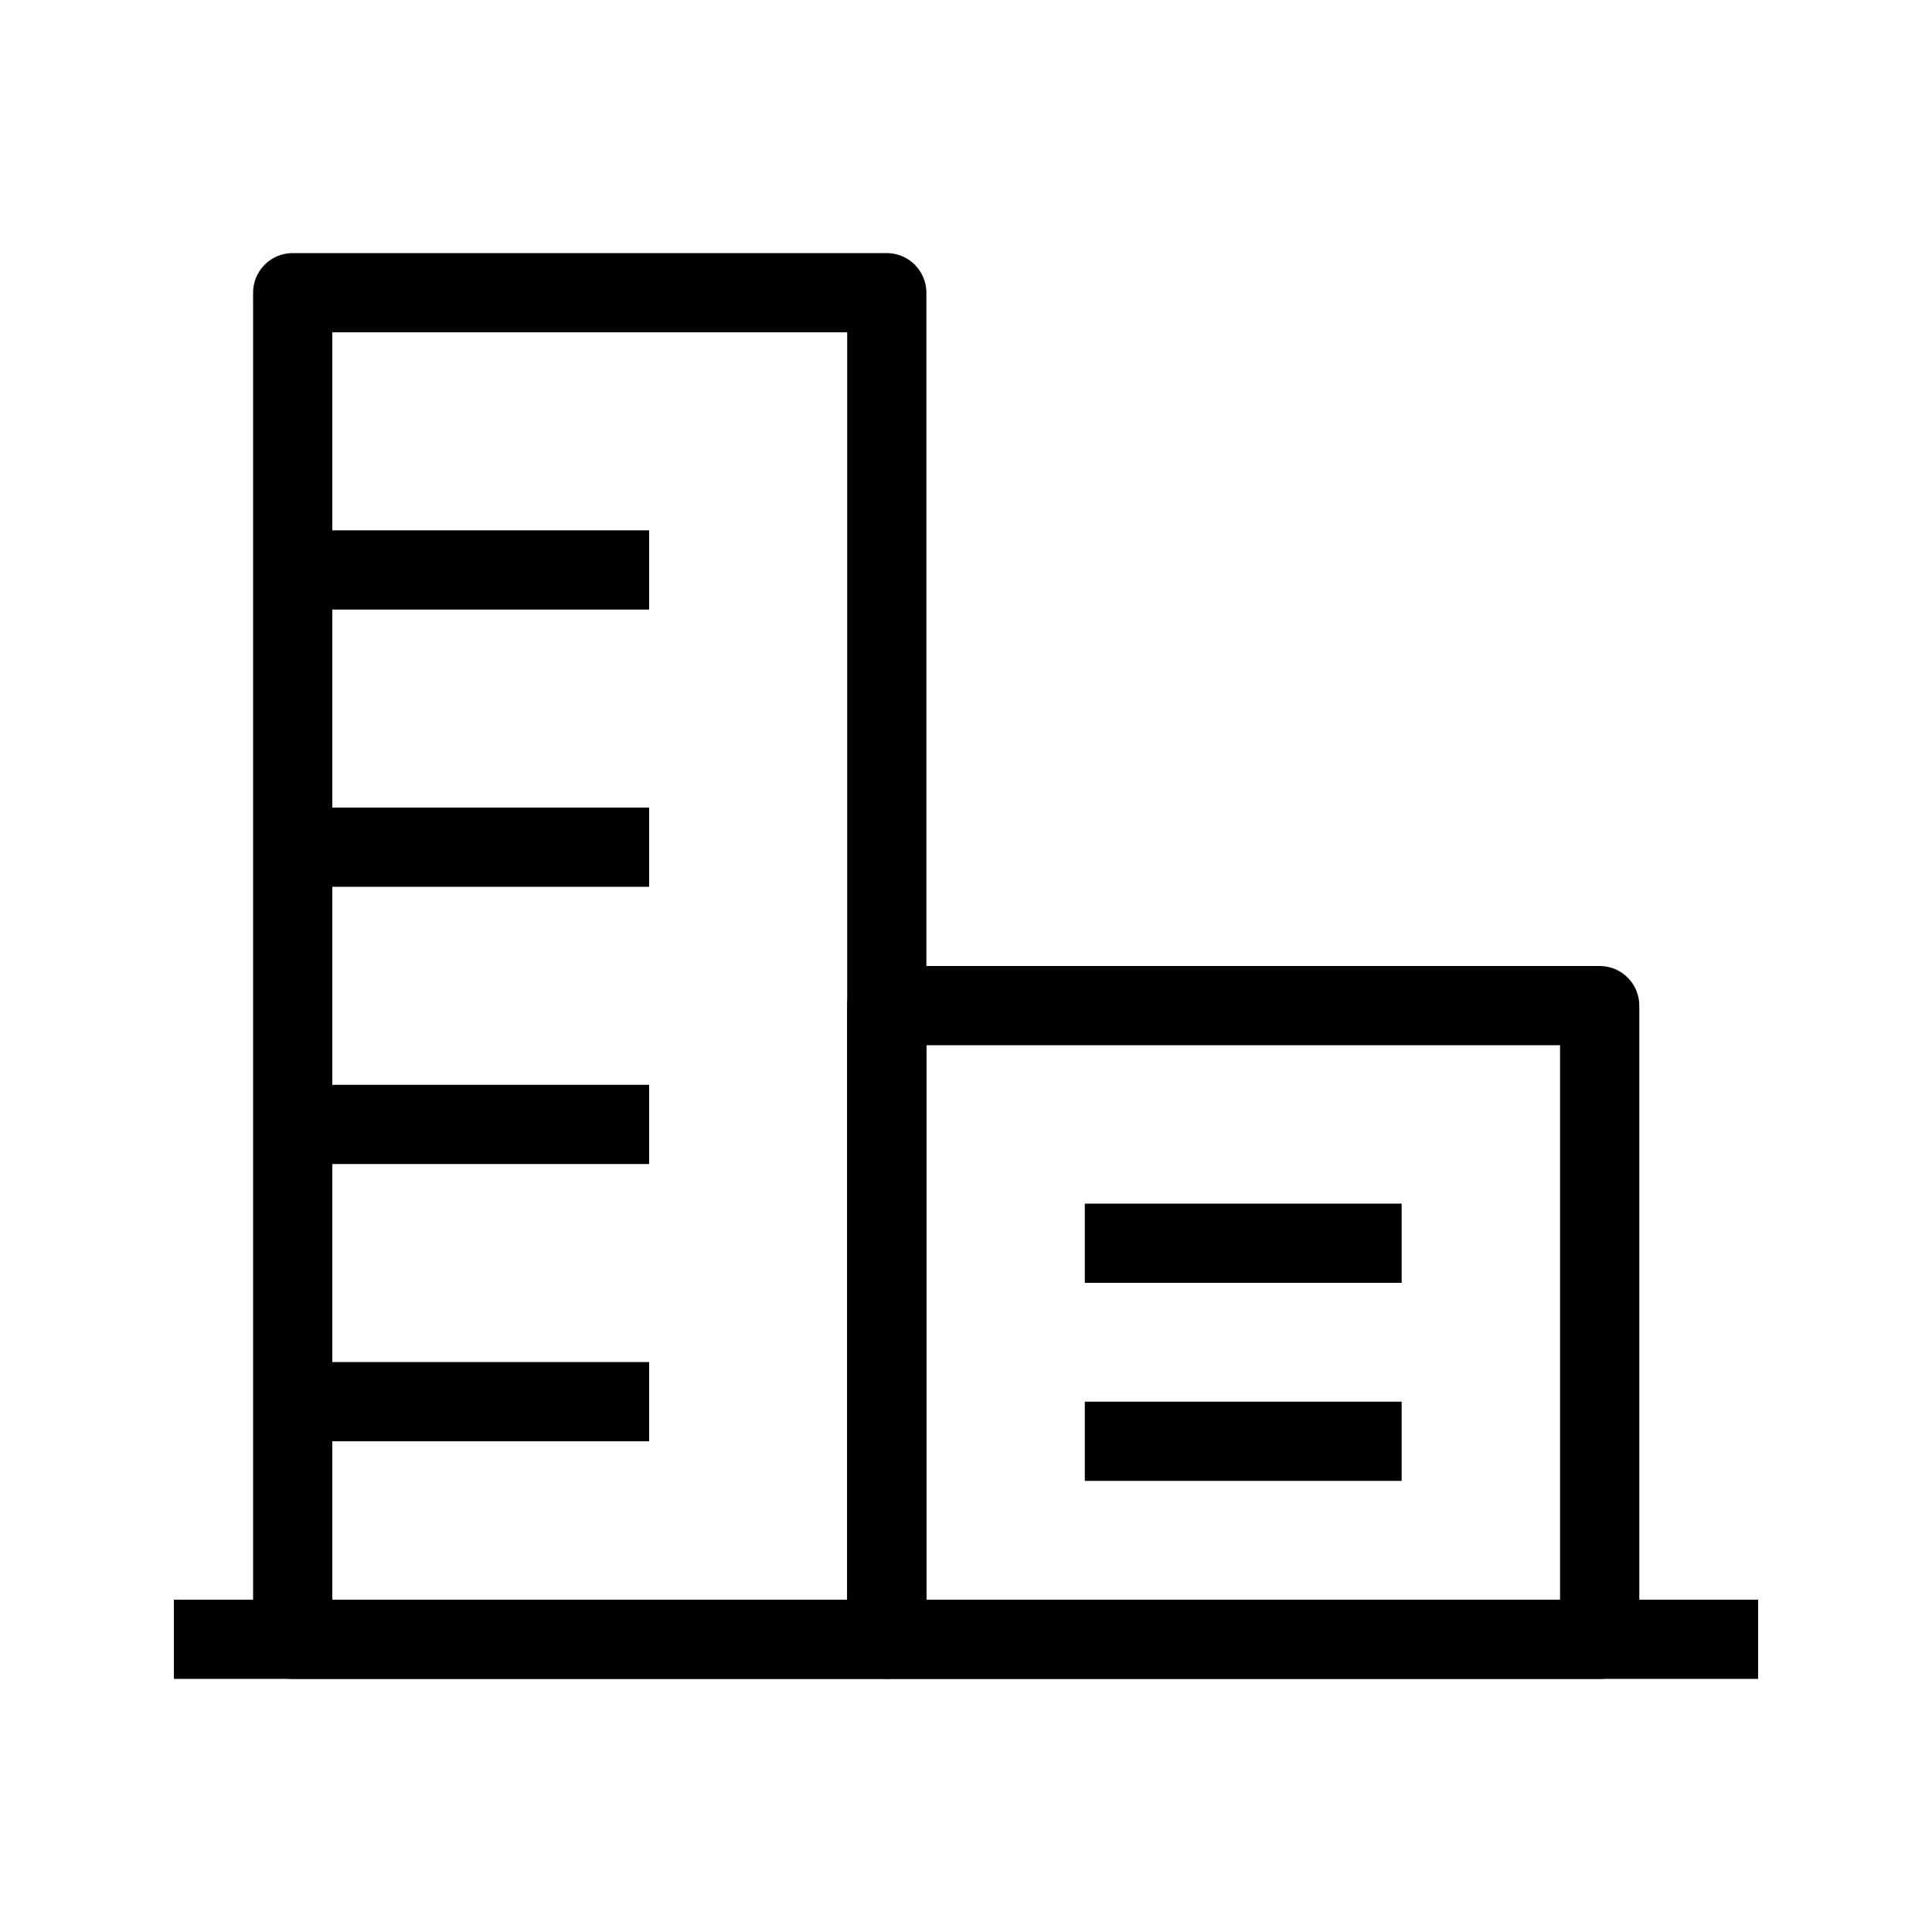 <?xml version="1.0" encoding="UTF-8"?>
<!-- Uploaded to: ICON Repo, www.iconrepo.com, Generator: ICON Repo Mixer Tools -->
<svg fill="#000000" width="800px" height="800px" version="1.1" viewBox="144 144 512 512" xmlns="http://www.w3.org/2000/svg">
 <g fill-rule="evenodd">
  <path d="m211.07 221.57c0-5.797 4.699-10.496 10.496-10.496h157.44c5.793 0 10.496 4.699 10.496 10.496v356.86c0 5.797-4.703 10.496-10.496 10.496h-157.44c-5.797 0-10.496-4.699-10.496-10.496zm20.992 10.496v335.87h136.45v-335.87z"/>
  <path d="m316.03 305.54h-83.969v-20.992h83.969z"/>
  <path d="m316.03 379.01h-83.969v-20.992h83.969z"/>
  <path d="m316.03 452.48h-83.969v-20.992h83.969z"/>
  <path d="m316.03 525.95h-83.969v-20.992h83.969z"/>
  <path d="m515.45 483.96h-83.965v-20.988h83.965z"/>
  <path d="m515.45 536.45h-83.965v-20.992h83.965z"/>
  <path d="m190.08 567.93h419.84v20.992h-419.84z"/>
  <path d="m368.51 410.5c0-5.797 4.699-10.496 10.496-10.496h188.93c5.797 0 10.496 4.699 10.496 10.496v167.93c0 5.797-4.699 10.496-10.496 10.496h-188.93c-5.797 0-10.496-4.699-10.496-10.496zm20.992 10.496v146.94h167.93v-146.94z"/>
 </g>
</svg>